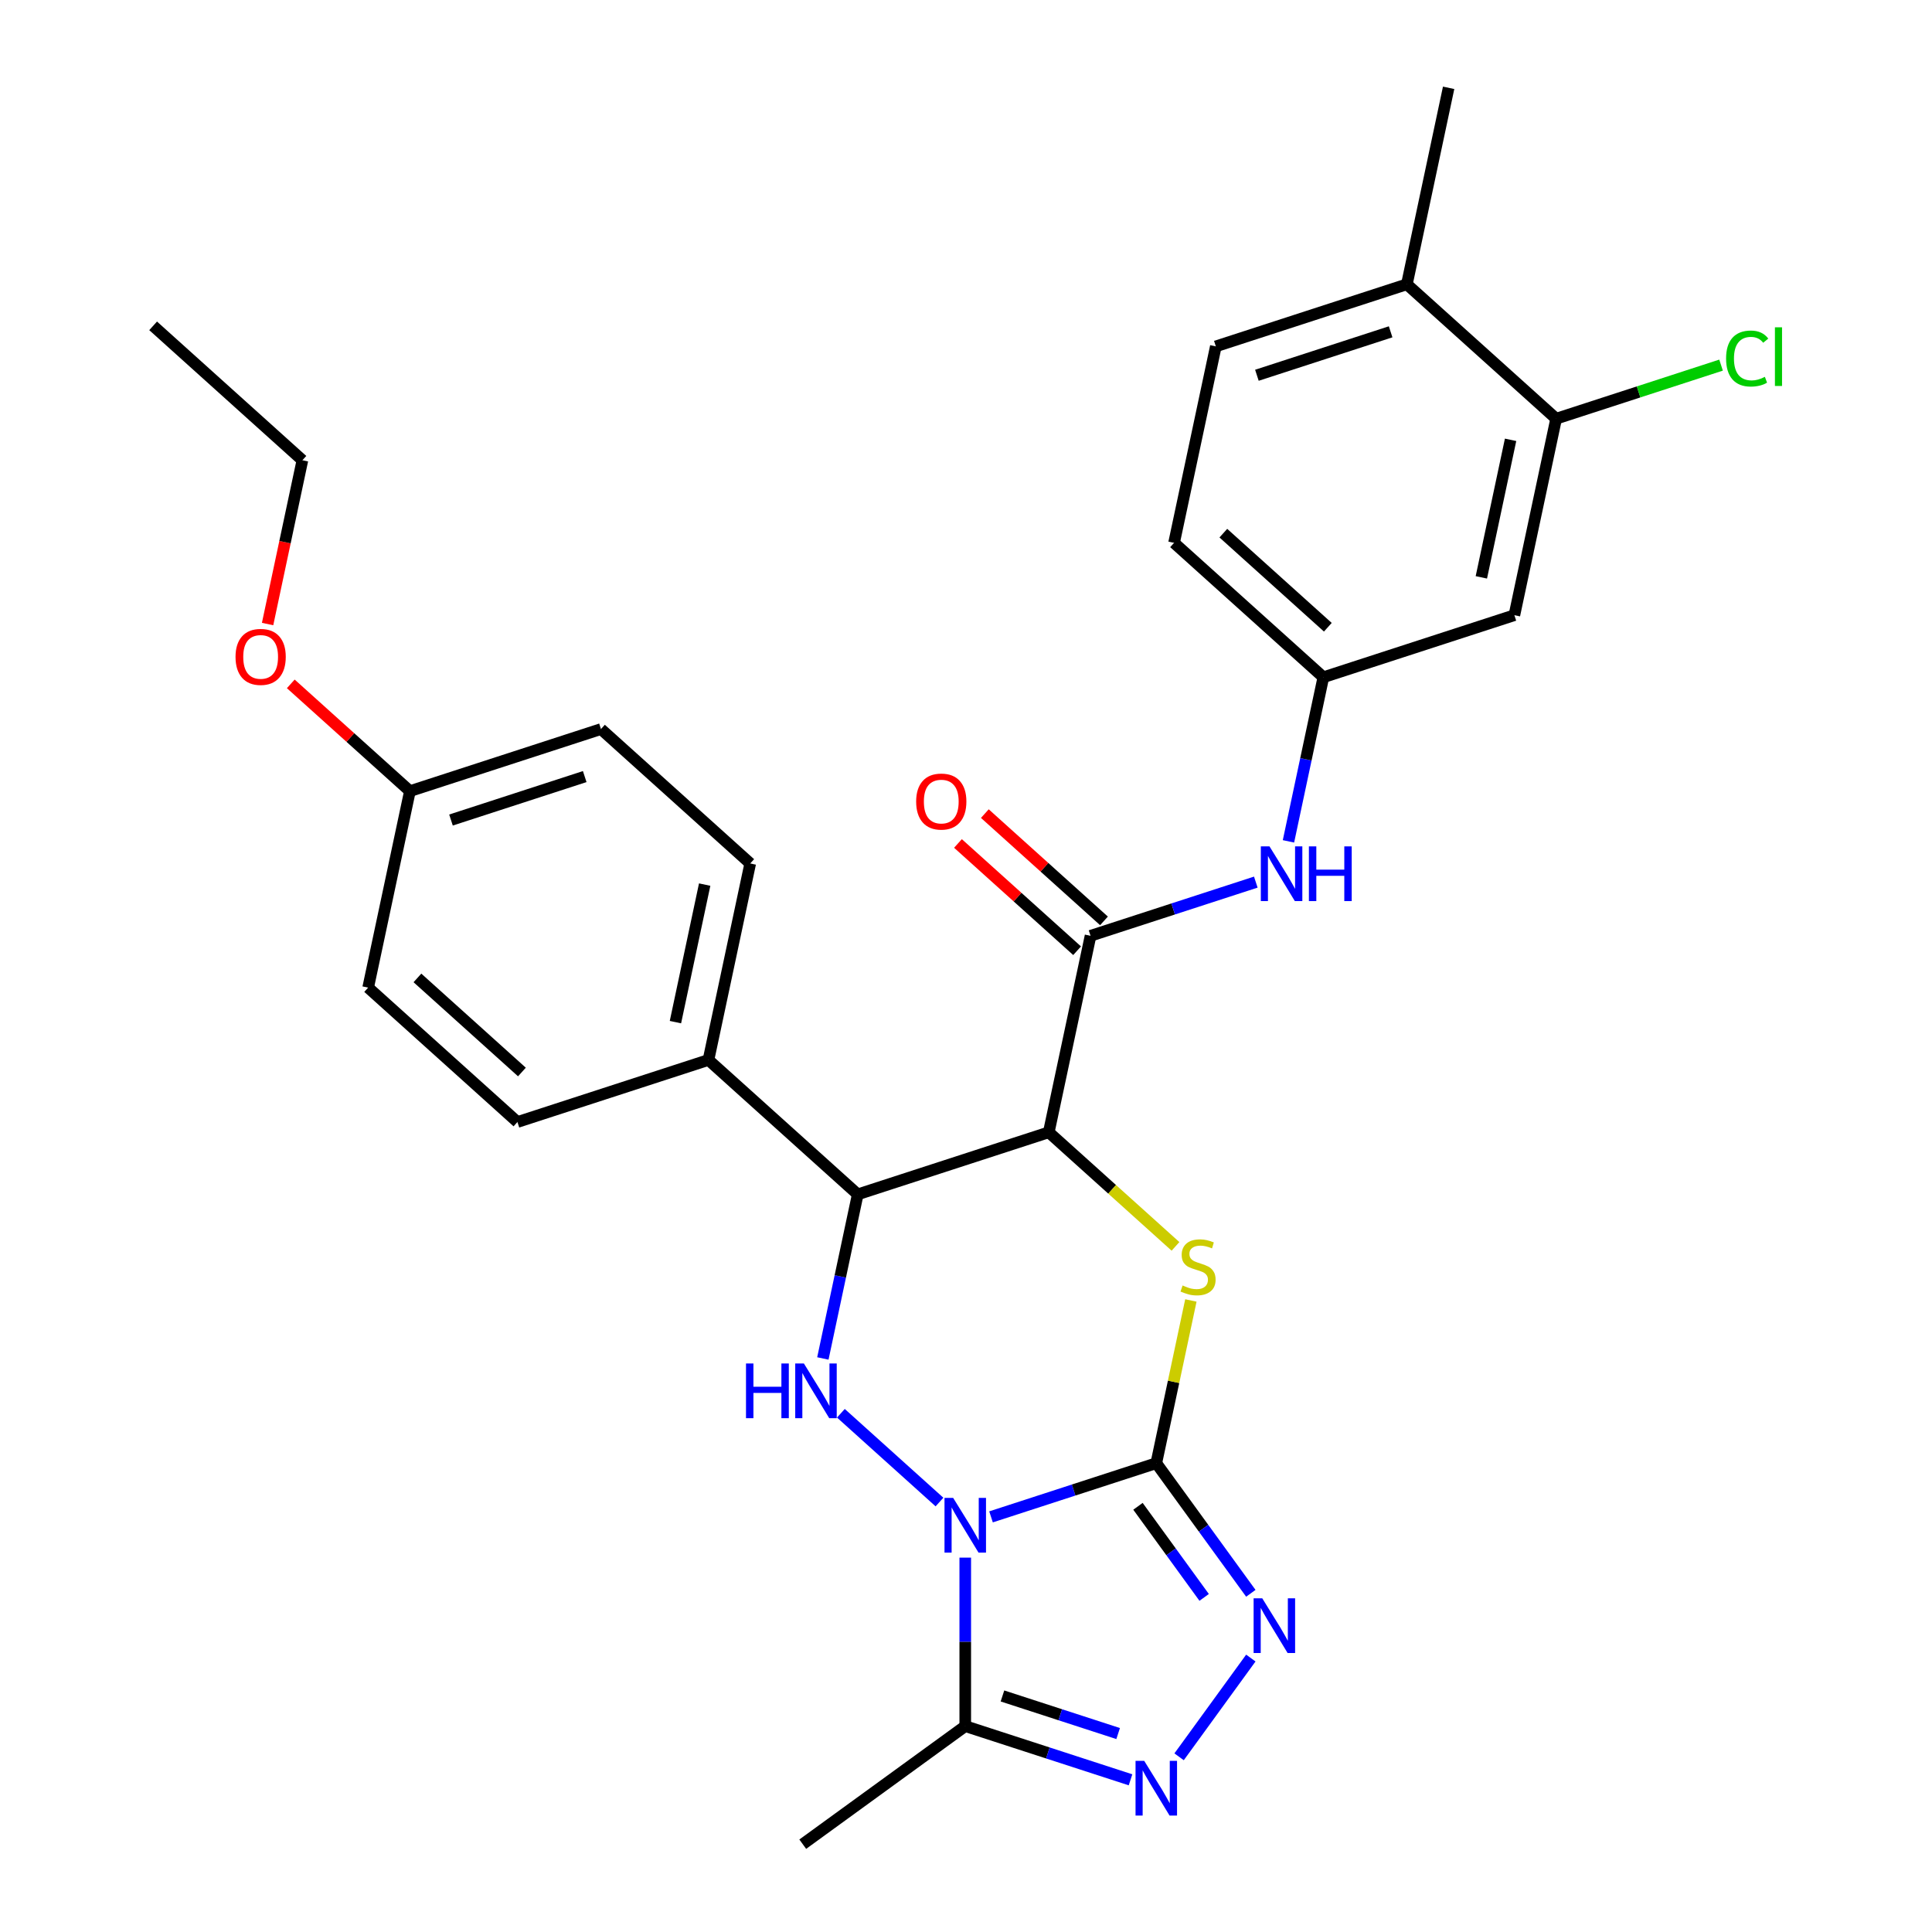 <?xml version='1.0' encoding='iso-8859-1'?>
<svg version='1.1' baseProfile='full'
              xmlns='http://www.w3.org/2000/svg'
                      xmlns:rdkit='http://www.rdkit.org/xml'
                      xmlns:xlink='http://www.w3.org/1999/xlink'
                  xml:space='preserve'
width='1000px' height='1000px' viewBox='0 0 1000 1000'>
<!-- END OF HEADER -->
<rect style='opacity:1.0;fill:#FFFFFF;stroke:none' width='1000' height='1000' x='0' y='0'> </rect>
<path class='bond-0' d='M 512.953,785.13 L 555.724,771.233' style='fill:none;fill-rule:evenodd;stroke:#0000FF;stroke-width:6px;stroke-linecap:butt;stroke-linejoin:miter;stroke-opacity:1' />
<path class='bond-0' d='M 555.724,771.233 L 598.495,757.336' style='fill:none;fill-rule:evenodd;stroke:#000000;stroke-width:6px;stroke-linecap:butt;stroke-linejoin:miter;stroke-opacity:1' />
<path class='bond-3' d='M 486.275,777.454 L 435.24,731.502' style='fill:none;fill-rule:evenodd;stroke:#0000FF;stroke-width:6px;stroke-linecap:butt;stroke-linejoin:miter;stroke-opacity:1' />
<path class='bond-6' d='M 499.614,806.224 L 499.614,849.829' style='fill:none;fill-rule:evenodd;stroke:#0000FF;stroke-width:6px;stroke-linecap:butt;stroke-linejoin:miter;stroke-opacity:1' />
<path class='bond-6' d='M 499.614,849.829 L 499.614,893.434' style='fill:none;fill-rule:evenodd;stroke:#000000;stroke-width:6px;stroke-linecap:butt;stroke-linejoin:miter;stroke-opacity:1' />
<path class='bond-2' d='M 598.495,757.336 L 607.445,715.227' style='fill:none;fill-rule:evenodd;stroke:#000000;stroke-width:6px;stroke-linecap:butt;stroke-linejoin:miter;stroke-opacity:1' />
<path class='bond-2' d='M 607.445,715.227 L 616.396,673.118' style='fill:none;fill-rule:evenodd;stroke:#CCCC00;stroke-width:6px;stroke-linecap:butt;stroke-linejoin:miter;stroke-opacity:1' />
<path class='bond-4' d='M 598.495,757.336 L 622.963,791.013' style='fill:none;fill-rule:evenodd;stroke:#000000;stroke-width:6px;stroke-linecap:butt;stroke-linejoin:miter;stroke-opacity:1' />
<path class='bond-4' d='M 622.963,791.013 L 647.43,824.69' style='fill:none;fill-rule:evenodd;stroke:#0000FF;stroke-width:6px;stroke-linecap:butt;stroke-linejoin:miter;stroke-opacity:1' />
<path class='bond-4' d='M 589.013,779.662 L 606.14,803.235' style='fill:none;fill-rule:evenodd;stroke:#000000;stroke-width:6px;stroke-linecap:butt;stroke-linejoin:miter;stroke-opacity:1' />
<path class='bond-4' d='M 606.14,803.235 L 623.267,826.809' style='fill:none;fill-rule:evenodd;stroke:#0000FF;stroke-width:6px;stroke-linecap:butt;stroke-linejoin:miter;stroke-opacity:1' />
<path class='bond-1' d='M 542.847,586.07 L 443.966,618.198' style='fill:none;fill-rule:evenodd;stroke:#000000;stroke-width:6px;stroke-linecap:butt;stroke-linejoin:miter;stroke-opacity:1' />
<path class='bond-8' d='M 542.847,586.07 L 564.464,484.372' style='fill:none;fill-rule:evenodd;stroke:#000000;stroke-width:6px;stroke-linecap:butt;stroke-linejoin:miter;stroke-opacity:1' />
<path class='bond-30' d='M 542.847,586.07 L 575.64,615.596' style='fill:none;fill-rule:evenodd;stroke:#000000;stroke-width:6px;stroke-linecap:butt;stroke-linejoin:miter;stroke-opacity:1' />
<path class='bond-30' d='M 575.64,615.596 L 608.432,645.123' style='fill:none;fill-rule:evenodd;stroke:#CCCC00;stroke-width:6px;stroke-linecap:butt;stroke-linejoin:miter;stroke-opacity:1' />
<path class='bond-5' d='M 425.912,703.136 L 434.939,660.667' style='fill:none;fill-rule:evenodd;stroke:#0000FF;stroke-width:6px;stroke-linecap:butt;stroke-linejoin:miter;stroke-opacity:1' />
<path class='bond-5' d='M 434.939,660.667 L 443.966,618.198' style='fill:none;fill-rule:evenodd;stroke:#000000;stroke-width:6px;stroke-linecap:butt;stroke-linejoin:miter;stroke-opacity:1' />
<path class='bond-29' d='M 647.43,858.208 L 610.295,909.321' style='fill:none;fill-rule:evenodd;stroke:#0000FF;stroke-width:6px;stroke-linecap:butt;stroke-linejoin:miter;stroke-opacity:1' />
<path class='bond-11' d='M 443.966,618.198 L 366.702,548.629' style='fill:none;fill-rule:evenodd;stroke:#000000;stroke-width:6px;stroke-linecap:butt;stroke-linejoin:miter;stroke-opacity:1' />
<path class='bond-7' d='M 499.614,893.434 L 542.385,907.331' style='fill:none;fill-rule:evenodd;stroke:#000000;stroke-width:6px;stroke-linecap:butt;stroke-linejoin:miter;stroke-opacity:1' />
<path class='bond-7' d='M 542.385,907.331 L 585.156,921.228' style='fill:none;fill-rule:evenodd;stroke:#0000FF;stroke-width:6px;stroke-linecap:butt;stroke-linejoin:miter;stroke-opacity:1' />
<path class='bond-7' d='M 518.871,877.827 L 548.811,887.555' style='fill:none;fill-rule:evenodd;stroke:#000000;stroke-width:6px;stroke-linecap:butt;stroke-linejoin:miter;stroke-opacity:1' />
<path class='bond-7' d='M 548.811,887.555 L 578.75,897.283' style='fill:none;fill-rule:evenodd;stroke:#0000FF;stroke-width:6px;stroke-linecap:butt;stroke-linejoin:miter;stroke-opacity:1' />
<path class='bond-24' d='M 499.614,893.434 L 415.501,954.545' style='fill:none;fill-rule:evenodd;stroke:#000000;stroke-width:6px;stroke-linecap:butt;stroke-linejoin:miter;stroke-opacity:1' />
<path class='bond-9' d='M 564.464,484.372 L 607.234,470.475' style='fill:none;fill-rule:evenodd;stroke:#000000;stroke-width:6px;stroke-linecap:butt;stroke-linejoin:miter;stroke-opacity:1' />
<path class='bond-9' d='M 607.234,470.475 L 650.005,456.578' style='fill:none;fill-rule:evenodd;stroke:#0000FF;stroke-width:6px;stroke-linecap:butt;stroke-linejoin:miter;stroke-opacity:1' />
<path class='bond-14' d='M 571.42,476.646 L 540.588,448.884' style='fill:none;fill-rule:evenodd;stroke:#000000;stroke-width:6px;stroke-linecap:butt;stroke-linejoin:miter;stroke-opacity:1' />
<path class='bond-14' d='M 540.588,448.884 L 509.755,421.122' style='fill:none;fill-rule:evenodd;stroke:#FF0000;stroke-width:6px;stroke-linecap:butt;stroke-linejoin:miter;stroke-opacity:1' />
<path class='bond-14' d='M 557.507,492.099 L 526.674,464.337' style='fill:none;fill-rule:evenodd;stroke:#000000;stroke-width:6px;stroke-linecap:butt;stroke-linejoin:miter;stroke-opacity:1' />
<path class='bond-14' d='M 526.674,464.337 L 495.842,436.575' style='fill:none;fill-rule:evenodd;stroke:#FF0000;stroke-width:6px;stroke-linecap:butt;stroke-linejoin:miter;stroke-opacity:1' />
<path class='bond-13' d='M 666.907,435.485 L 675.934,393.016' style='fill:none;fill-rule:evenodd;stroke:#0000FF;stroke-width:6px;stroke-linecap:butt;stroke-linejoin:miter;stroke-opacity:1' />
<path class='bond-13' d='M 675.934,393.016 L 684.961,350.547' style='fill:none;fill-rule:evenodd;stroke:#000000;stroke-width:6px;stroke-linecap:butt;stroke-linejoin:miter;stroke-opacity:1' />
<path class='bond-10' d='M 805.458,216.721 L 783.841,318.418' style='fill:none;fill-rule:evenodd;stroke:#000000;stroke-width:6px;stroke-linecap:butt;stroke-linejoin:miter;stroke-opacity:1' />
<path class='bond-10' d='M 781.876,227.652 L 766.744,298.84' style='fill:none;fill-rule:evenodd;stroke:#000000;stroke-width:6px;stroke-linecap:butt;stroke-linejoin:miter;stroke-opacity:1' />
<path class='bond-19' d='M 805.458,216.721 L 848.139,202.853' style='fill:none;fill-rule:evenodd;stroke:#000000;stroke-width:6px;stroke-linecap:butt;stroke-linejoin:miter;stroke-opacity:1' />
<path class='bond-19' d='M 848.139,202.853 L 890.819,188.985' style='fill:none;fill-rule:evenodd;stroke:#00CC00;stroke-width:6px;stroke-linecap:butt;stroke-linejoin:miter;stroke-opacity:1' />
<path class='bond-32' d='M 805.458,216.721 L 728.194,147.152' style='fill:none;fill-rule:evenodd;stroke:#000000;stroke-width:6px;stroke-linecap:butt;stroke-linejoin:miter;stroke-opacity:1' />
<path class='bond-16' d='M 366.702,548.629 L 388.319,446.932' style='fill:none;fill-rule:evenodd;stroke:#000000;stroke-width:6px;stroke-linecap:butt;stroke-linejoin:miter;stroke-opacity:1' />
<path class='bond-16' d='M 349.605,529.051 L 364.737,457.863' style='fill:none;fill-rule:evenodd;stroke:#000000;stroke-width:6px;stroke-linecap:butt;stroke-linejoin:miter;stroke-opacity:1' />
<path class='bond-17' d='M 366.702,548.629 L 267.821,580.757' style='fill:none;fill-rule:evenodd;stroke:#000000;stroke-width:6px;stroke-linecap:butt;stroke-linejoin:miter;stroke-opacity:1' />
<path class='bond-12' d='M 783.841,318.418 L 684.961,350.547' style='fill:none;fill-rule:evenodd;stroke:#000000;stroke-width:6px;stroke-linecap:butt;stroke-linejoin:miter;stroke-opacity:1' />
<path class='bond-20' d='M 684.961,350.547 L 607.696,280.978' style='fill:none;fill-rule:evenodd;stroke:#000000;stroke-width:6px;stroke-linecap:butt;stroke-linejoin:miter;stroke-opacity:1' />
<path class='bond-20' d='M 687.285,324.658 L 633.2,275.96' style='fill:none;fill-rule:evenodd;stroke:#000000;stroke-width:6px;stroke-linecap:butt;stroke-linejoin:miter;stroke-opacity:1' />
<path class='bond-15' d='M 728.194,147.152 L 629.313,179.28' style='fill:none;fill-rule:evenodd;stroke:#000000;stroke-width:6px;stroke-linecap:butt;stroke-linejoin:miter;stroke-opacity:1' />
<path class='bond-15' d='M 719.787,171.747 L 650.571,194.237' style='fill:none;fill-rule:evenodd;stroke:#000000;stroke-width:6px;stroke-linecap:butt;stroke-linejoin:miter;stroke-opacity:1' />
<path class='bond-26' d='M 728.194,147.152 L 749.81,45.455' style='fill:none;fill-rule:evenodd;stroke:#000000;stroke-width:6px;stroke-linecap:butt;stroke-linejoin:miter;stroke-opacity:1' />
<path class='bond-22' d='M 388.319,446.932 L 311.054,377.362' style='fill:none;fill-rule:evenodd;stroke:#000000;stroke-width:6px;stroke-linecap:butt;stroke-linejoin:miter;stroke-opacity:1' />
<path class='bond-23' d='M 267.821,580.757 L 190.557,511.188' style='fill:none;fill-rule:evenodd;stroke:#000000;stroke-width:6px;stroke-linecap:butt;stroke-linejoin:miter;stroke-opacity:1' />
<path class='bond-23' d='M 270.146,554.869 L 216.061,506.171' style='fill:none;fill-rule:evenodd;stroke:#000000;stroke-width:6px;stroke-linecap:butt;stroke-linejoin:miter;stroke-opacity:1' />
<path class='bond-18' d='M 629.313,179.28 L 607.696,280.978' style='fill:none;fill-rule:evenodd;stroke:#000000;stroke-width:6px;stroke-linecap:butt;stroke-linejoin:miter;stroke-opacity:1' />
<path class='bond-21' d='M 212.174,409.491 L 190.557,511.188' style='fill:none;fill-rule:evenodd;stroke:#000000;stroke-width:6px;stroke-linecap:butt;stroke-linejoin:miter;stroke-opacity:1' />
<path class='bond-25' d='M 212.174,409.491 L 181.341,381.729' style='fill:none;fill-rule:evenodd;stroke:#000000;stroke-width:6px;stroke-linecap:butt;stroke-linejoin:miter;stroke-opacity:1' />
<path class='bond-25' d='M 181.341,381.729 L 150.508,353.967' style='fill:none;fill-rule:evenodd;stroke:#FF0000;stroke-width:6px;stroke-linecap:butt;stroke-linejoin:miter;stroke-opacity:1' />
<path class='bond-31' d='M 212.174,409.491 L 311.054,377.362' style='fill:none;fill-rule:evenodd;stroke:#000000;stroke-width:6px;stroke-linecap:butt;stroke-linejoin:miter;stroke-opacity:1' />
<path class='bond-31' d='M 233.431,424.448 L 302.648,401.958' style='fill:none;fill-rule:evenodd;stroke:#000000;stroke-width:6px;stroke-linecap:butt;stroke-linejoin:miter;stroke-opacity:1' />
<path class='bond-27' d='M 138.506,323.002 L 147.516,280.613' style='fill:none;fill-rule:evenodd;stroke:#FF0000;stroke-width:6px;stroke-linecap:butt;stroke-linejoin:miter;stroke-opacity:1' />
<path class='bond-27' d='M 147.516,280.613 L 156.526,238.224' style='fill:none;fill-rule:evenodd;stroke:#000000;stroke-width:6px;stroke-linecap:butt;stroke-linejoin:miter;stroke-opacity:1' />
<path class='bond-28' d='M 156.526,238.224 L 79.261,168.655' style='fill:none;fill-rule:evenodd;stroke:#000000;stroke-width:6px;stroke-linecap:butt;stroke-linejoin:miter;stroke-opacity:1' />
<path  class='atom-0' d='M 493.354 775.304
L 502.634 790.304
Q 503.554 791.784, 505.034 794.464
Q 506.514 797.144, 506.594 797.304
L 506.594 775.304
L 510.354 775.304
L 510.354 803.624
L 506.474 803.624
L 496.514 787.224
Q 495.354 785.304, 494.114 783.104
Q 492.914 780.904, 492.554 780.224
L 492.554 803.624
L 488.874 803.624
L 488.874 775.304
L 493.354 775.304
' fill='#0000FF'/>
<path  class='atom-3' d='M 612.111 665.359
Q 612.431 665.479, 613.751 666.039
Q 615.071 666.599, 616.511 666.959
Q 617.991 667.279, 619.431 667.279
Q 622.111 667.279, 623.671 665.999
Q 625.231 664.679, 625.231 662.399
Q 625.231 660.839, 624.431 659.879
Q 623.671 658.919, 622.471 658.399
Q 621.271 657.879, 619.271 657.279
Q 616.751 656.519, 615.231 655.799
Q 613.751 655.079, 612.671 653.559
Q 611.631 652.039, 611.631 649.479
Q 611.631 645.919, 614.031 643.719
Q 616.471 641.519, 621.271 641.519
Q 624.551 641.519, 628.271 643.079
L 627.351 646.159
Q 623.951 644.759, 621.391 644.759
Q 618.631 644.759, 617.111 645.919
Q 615.591 647.039, 615.631 648.999
Q 615.631 650.519, 616.391 651.439
Q 617.191 652.359, 618.311 652.879
Q 619.471 653.399, 621.391 653.999
Q 623.951 654.799, 625.471 655.599
Q 626.991 656.399, 628.071 658.039
Q 629.191 659.639, 629.191 662.399
Q 629.191 666.319, 626.551 668.439
Q 623.951 670.519, 619.591 670.519
Q 617.071 670.519, 615.151 669.959
Q 613.271 669.439, 611.031 668.519
L 612.111 665.359
' fill='#CCCC00'/>
<path  class='atom-4' d='M 386.13 705.735
L 389.97 705.735
L 389.97 717.775
L 404.45 717.775
L 404.45 705.735
L 408.29 705.735
L 408.29 734.055
L 404.45 734.055
L 404.45 720.975
L 389.97 720.975
L 389.97 734.055
L 386.13 734.055
L 386.13 705.735
' fill='#0000FF'/>
<path  class='atom-4' d='M 416.09 705.735
L 425.37 720.735
Q 426.29 722.215, 427.77 724.895
Q 429.25 727.575, 429.33 727.735
L 429.33 705.735
L 433.09 705.735
L 433.09 734.055
L 429.21 734.055
L 419.25 717.655
Q 418.09 715.735, 416.85 713.535
Q 415.65 711.335, 415.29 710.655
L 415.29 734.055
L 411.61 734.055
L 411.61 705.735
L 416.09 705.735
' fill='#0000FF'/>
<path  class='atom-5' d='M 653.347 827.289
L 662.627 842.289
Q 663.547 843.769, 665.027 846.449
Q 666.507 849.129, 666.587 849.289
L 666.587 827.289
L 670.347 827.289
L 670.347 855.609
L 666.467 855.609
L 656.507 839.209
Q 655.347 837.289, 654.107 835.089
Q 652.907 832.889, 652.547 832.209
L 652.547 855.609
L 648.867 855.609
L 648.867 827.289
L 653.347 827.289
' fill='#0000FF'/>
<path  class='atom-8' d='M 592.235 911.402
L 601.515 926.402
Q 602.435 927.882, 603.915 930.562
Q 605.395 933.242, 605.475 933.402
L 605.475 911.402
L 609.235 911.402
L 609.235 939.722
L 605.355 939.722
L 595.395 923.322
Q 594.235 921.402, 592.995 919.202
Q 591.795 917.002, 591.435 916.322
L 591.435 939.722
L 587.755 939.722
L 587.755 911.402
L 592.235 911.402
' fill='#0000FF'/>
<path  class='atom-10' d='M 657.084 438.084
L 666.364 453.084
Q 667.284 454.564, 668.764 457.244
Q 670.244 459.924, 670.324 460.084
L 670.324 438.084
L 674.084 438.084
L 674.084 466.404
L 670.204 466.404
L 660.244 450.004
Q 659.084 448.084, 657.844 445.884
Q 656.644 443.684, 656.284 443.004
L 656.284 466.404
L 652.604 466.404
L 652.604 438.084
L 657.084 438.084
' fill='#0000FF'/>
<path  class='atom-10' d='M 677.484 438.084
L 681.324 438.084
L 681.324 450.124
L 695.804 450.124
L 695.804 438.084
L 699.644 438.084
L 699.644 466.404
L 695.804 466.404
L 695.804 453.324
L 681.324 453.324
L 681.324 466.404
L 677.484 466.404
L 677.484 438.084
' fill='#0000FF'/>
<path  class='atom-15' d='M 474.199 414.883
Q 474.199 408.083, 477.559 404.283
Q 480.919 400.483, 487.199 400.483
Q 493.479 400.483, 496.839 404.283
Q 500.199 408.083, 500.199 414.883
Q 500.199 421.763, 496.799 425.683
Q 493.399 429.563, 487.199 429.563
Q 480.959 429.563, 477.559 425.683
Q 474.199 421.803, 474.199 414.883
M 487.199 426.363
Q 491.519 426.363, 493.839 423.483
Q 496.199 420.563, 496.199 414.883
Q 496.199 409.323, 493.839 406.523
Q 491.519 403.683, 487.199 403.683
Q 482.879 403.683, 480.519 406.483
Q 478.199 409.283, 478.199 414.883
Q 478.199 420.603, 480.519 423.483
Q 482.879 426.363, 487.199 426.363
' fill='#FF0000'/>
<path  class='atom-20' d='M 893.419 185.573
Q 893.419 178.533, 896.699 174.853
Q 900.019 171.133, 906.299 171.133
Q 912.139 171.133, 915.259 175.253
L 912.619 177.413
Q 910.339 174.413, 906.299 174.413
Q 902.019 174.413, 899.739 177.293
Q 897.499 180.133, 897.499 185.573
Q 897.499 191.173, 899.819 194.053
Q 902.179 196.933, 906.739 196.933
Q 909.859 196.933, 913.499 195.053
L 914.619 198.053
Q 913.139 199.013, 910.899 199.573
Q 908.659 200.133, 906.179 200.133
Q 900.019 200.133, 896.699 196.373
Q 893.419 192.613, 893.419 185.573
' fill='#00CC00'/>
<path  class='atom-20' d='M 918.699 169.413
L 922.379 169.413
L 922.379 199.773
L 918.699 199.773
L 918.699 169.413
' fill='#00CC00'/>
<path  class='atom-26' d='M 121.909 340.002
Q 121.909 333.202, 125.269 329.402
Q 128.629 325.602, 134.909 325.602
Q 141.189 325.602, 144.549 329.402
Q 147.909 333.202, 147.909 340.002
Q 147.909 346.882, 144.509 350.802
Q 141.109 354.682, 134.909 354.682
Q 128.669 354.682, 125.269 350.802
Q 121.909 346.922, 121.909 340.002
M 134.909 351.482
Q 139.229 351.482, 141.549 348.602
Q 143.909 345.682, 143.909 340.002
Q 143.909 334.442, 141.549 331.642
Q 139.229 328.802, 134.909 328.802
Q 130.589 328.802, 128.229 331.602
Q 125.909 334.402, 125.909 340.002
Q 125.909 345.722, 128.229 348.602
Q 130.589 351.482, 134.909 351.482
' fill='#FF0000'/>
</svg>
